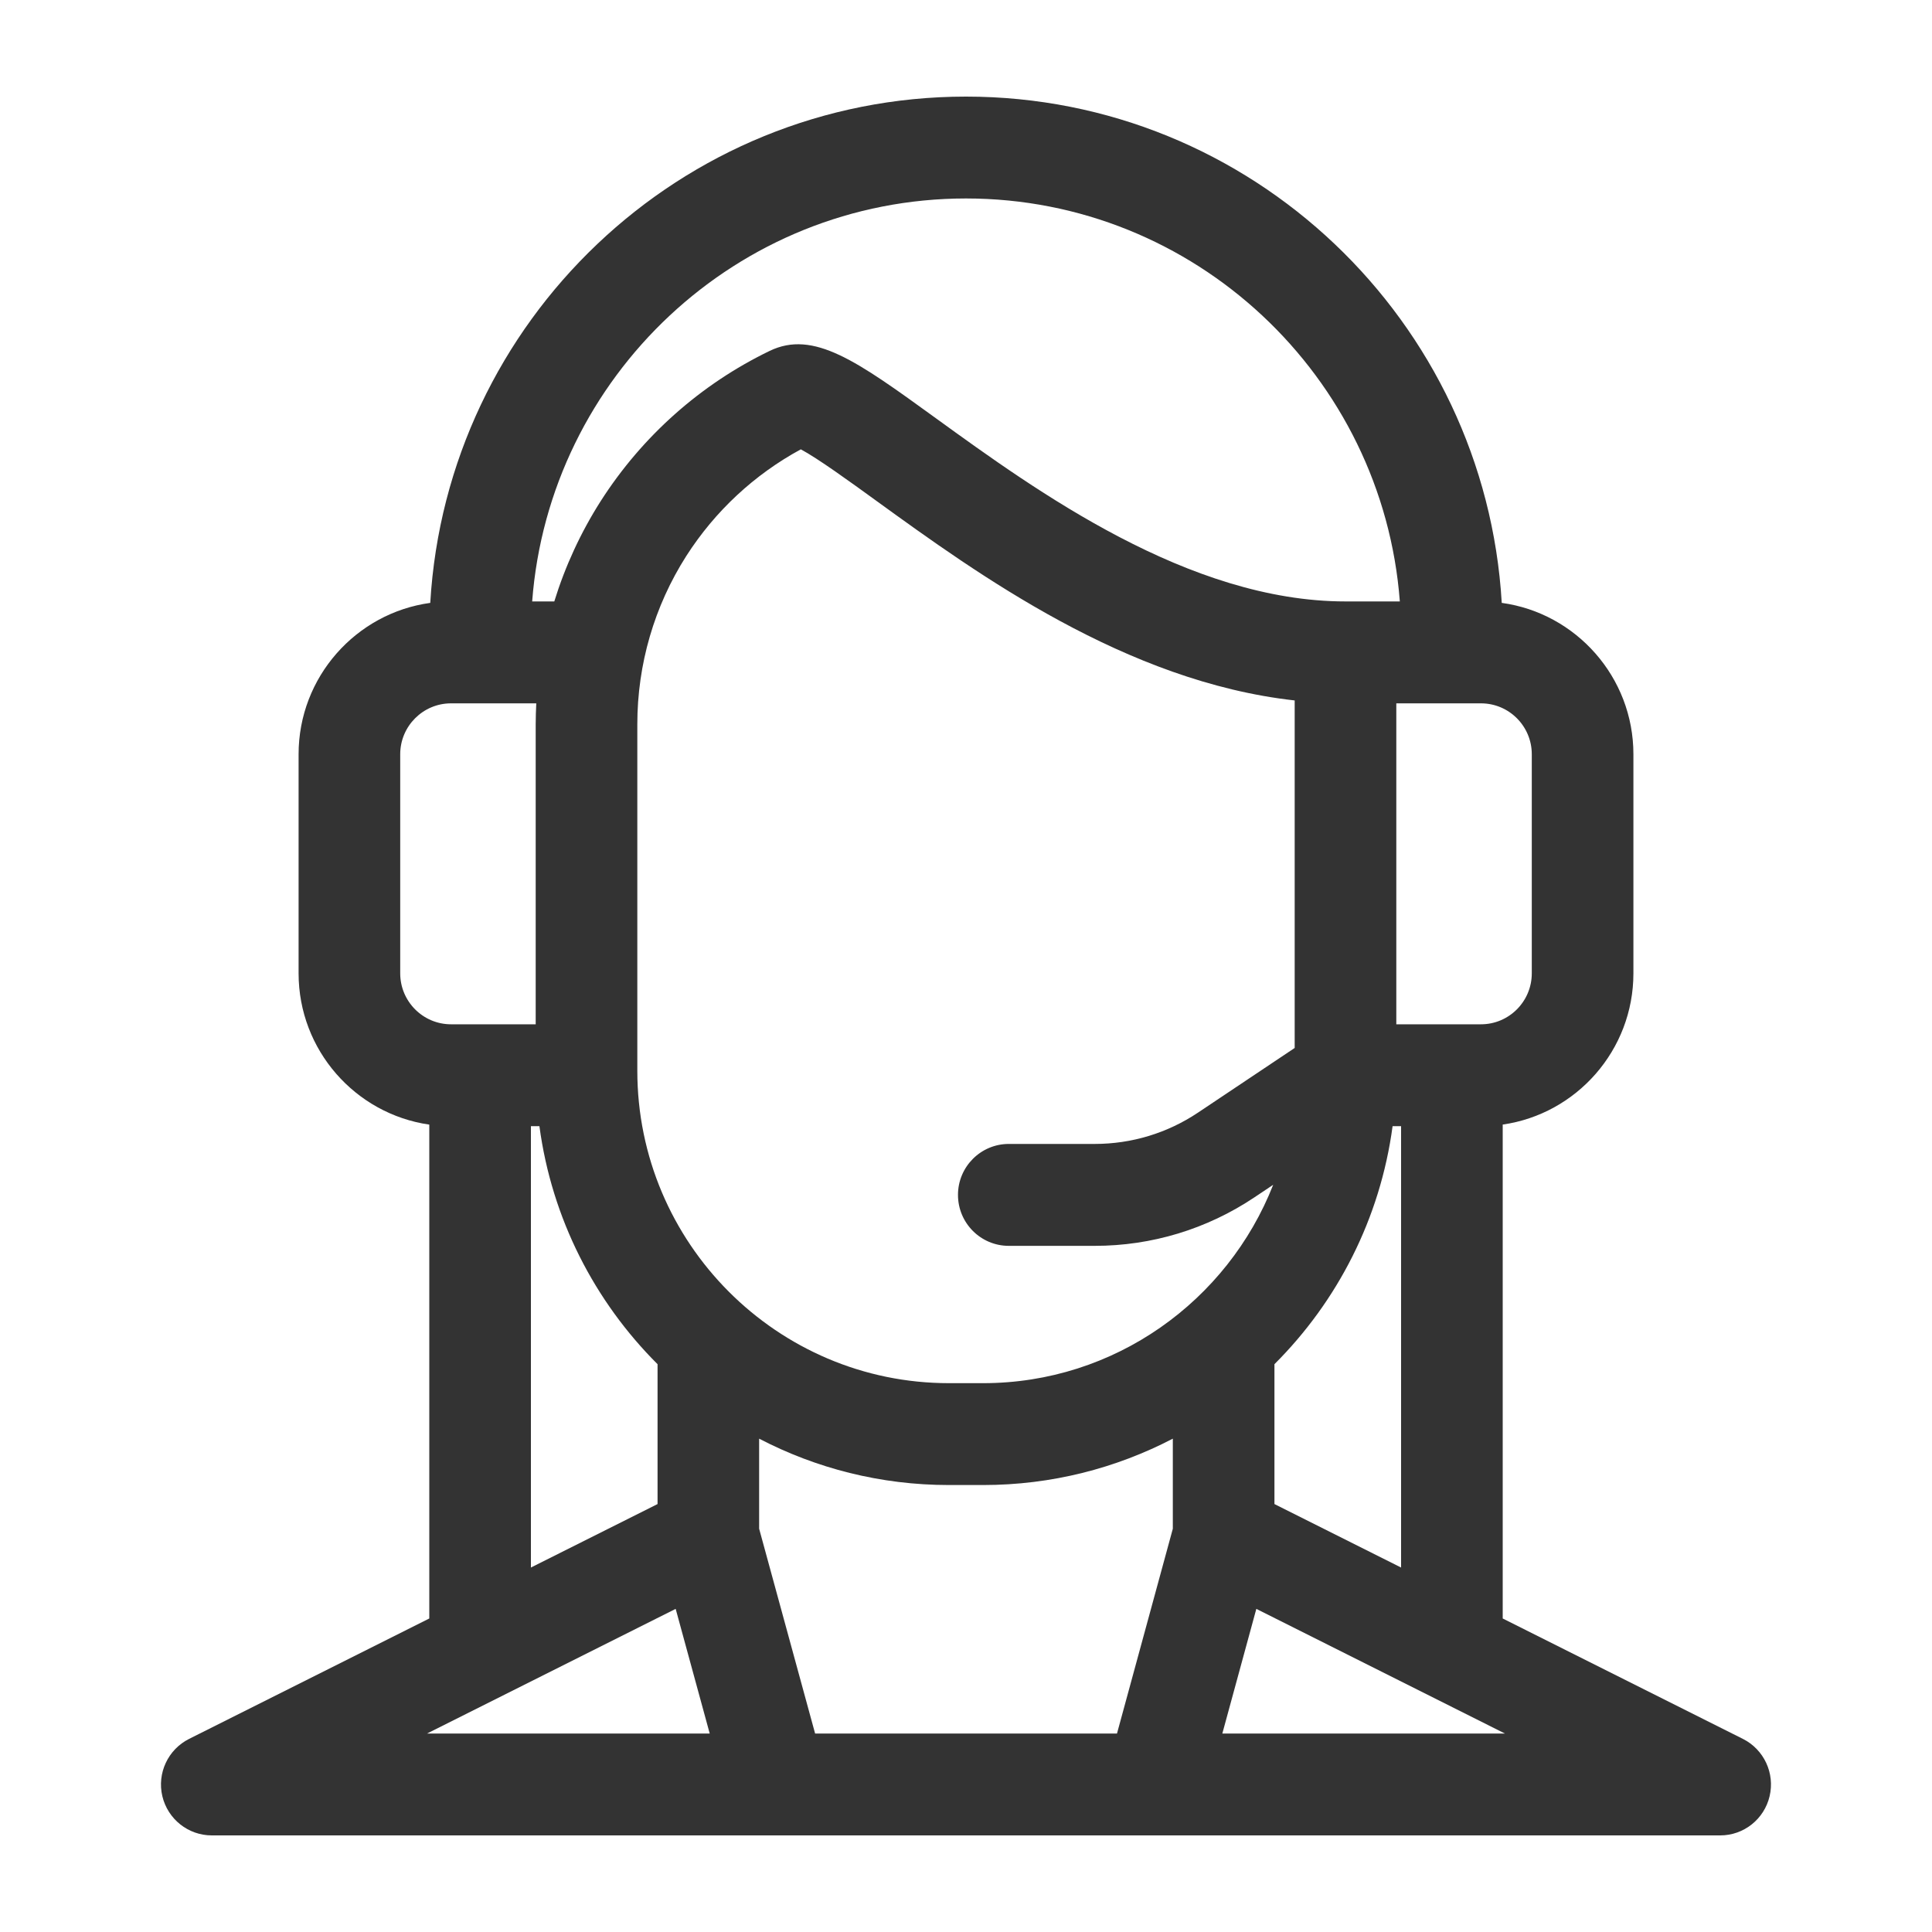 <svg width="40" height="40" viewBox="0 0 40 40" fill="none" xmlns="http://www.w3.org/2000/svg">
<path d="M36.085 36.002L31.112 33.509V23.283C32.639 23.064 33.818 21.744 33.818 20.152V15.616C33.818 14.018 32.629 12.693 31.092 12.482C30.75 6.644 25.906 2 20 2C14.094 2 9.25 6.644 8.908 12.482C7.371 12.693 6.182 14.018 6.182 15.616V20.152C6.182 21.744 7.36 23.064 8.888 23.284V33.509L3.915 36.002C3.478 36.221 3.249 36.712 3.361 37.188C3.474 37.664 3.898 38 4.385 38H35.615C36.103 38 36.526 37.664 36.638 37.188C36.75 36.712 36.521 36.221 36.085 36.002V36.002ZM26.386 31.14V28.244C27.688 26.945 28.576 25.23 28.832 23.316H29.008V32.454L26.386 31.14ZM24.282 31.651L23.126 35.891H16.876L15.717 31.65V29.786C16.894 30.399 18.23 30.746 19.646 30.746H20.354C21.769 30.746 23.105 30.399 24.282 29.786V31.651ZM26.805 21.697L24.804 23.035C24.169 23.46 23.429 23.684 22.665 23.684H20.886C20.305 23.684 19.834 24.157 19.834 24.739C19.834 25.322 20.305 25.794 20.886 25.794H22.665C23.846 25.794 24.989 25.447 25.971 24.79L26.36 24.53C25.416 26.932 23.08 28.637 20.354 28.637H19.646C16.089 28.637 13.195 25.735 13.195 22.168V14.996C13.195 13.755 13.546 12.55 14.209 11.511C14.803 10.583 15.618 9.825 16.58 9.303C16.931 9.49 17.594 9.97 18.144 10.369C20.241 11.888 23.312 14.113 26.805 14.502V21.697ZM31.714 15.616V20.152C31.714 20.734 31.242 21.207 30.662 21.207H28.909V14.562H30.662C31.242 14.562 31.714 15.034 31.714 15.616ZM20 4.109C24.735 4.109 28.629 7.793 28.982 12.452H27.857C24.611 12.452 21.461 10.169 19.376 8.659C17.744 7.476 16.845 6.825 15.933 7.266C14.504 7.957 13.296 9.032 12.438 10.373C12.023 11.024 11.701 11.723 11.476 12.452H11.018C11.371 7.793 15.264 4.109 20 4.109V4.109ZM8.286 20.152V15.616C8.286 15.034 8.758 14.562 9.338 14.562H11.103C11.096 14.706 11.091 14.85 11.091 14.996V21.207H9.338C8.758 21.207 8.286 20.734 8.286 20.152ZM10.992 23.316H11.168C11.424 25.23 12.312 26.945 13.614 28.244V31.14L10.992 32.454V23.316ZM13.989 33.31L14.694 35.891H8.841L13.989 33.31ZM25.307 35.891L26.011 33.31L31.158 35.891H25.307Z" fill="#333333"/>
</svg>
